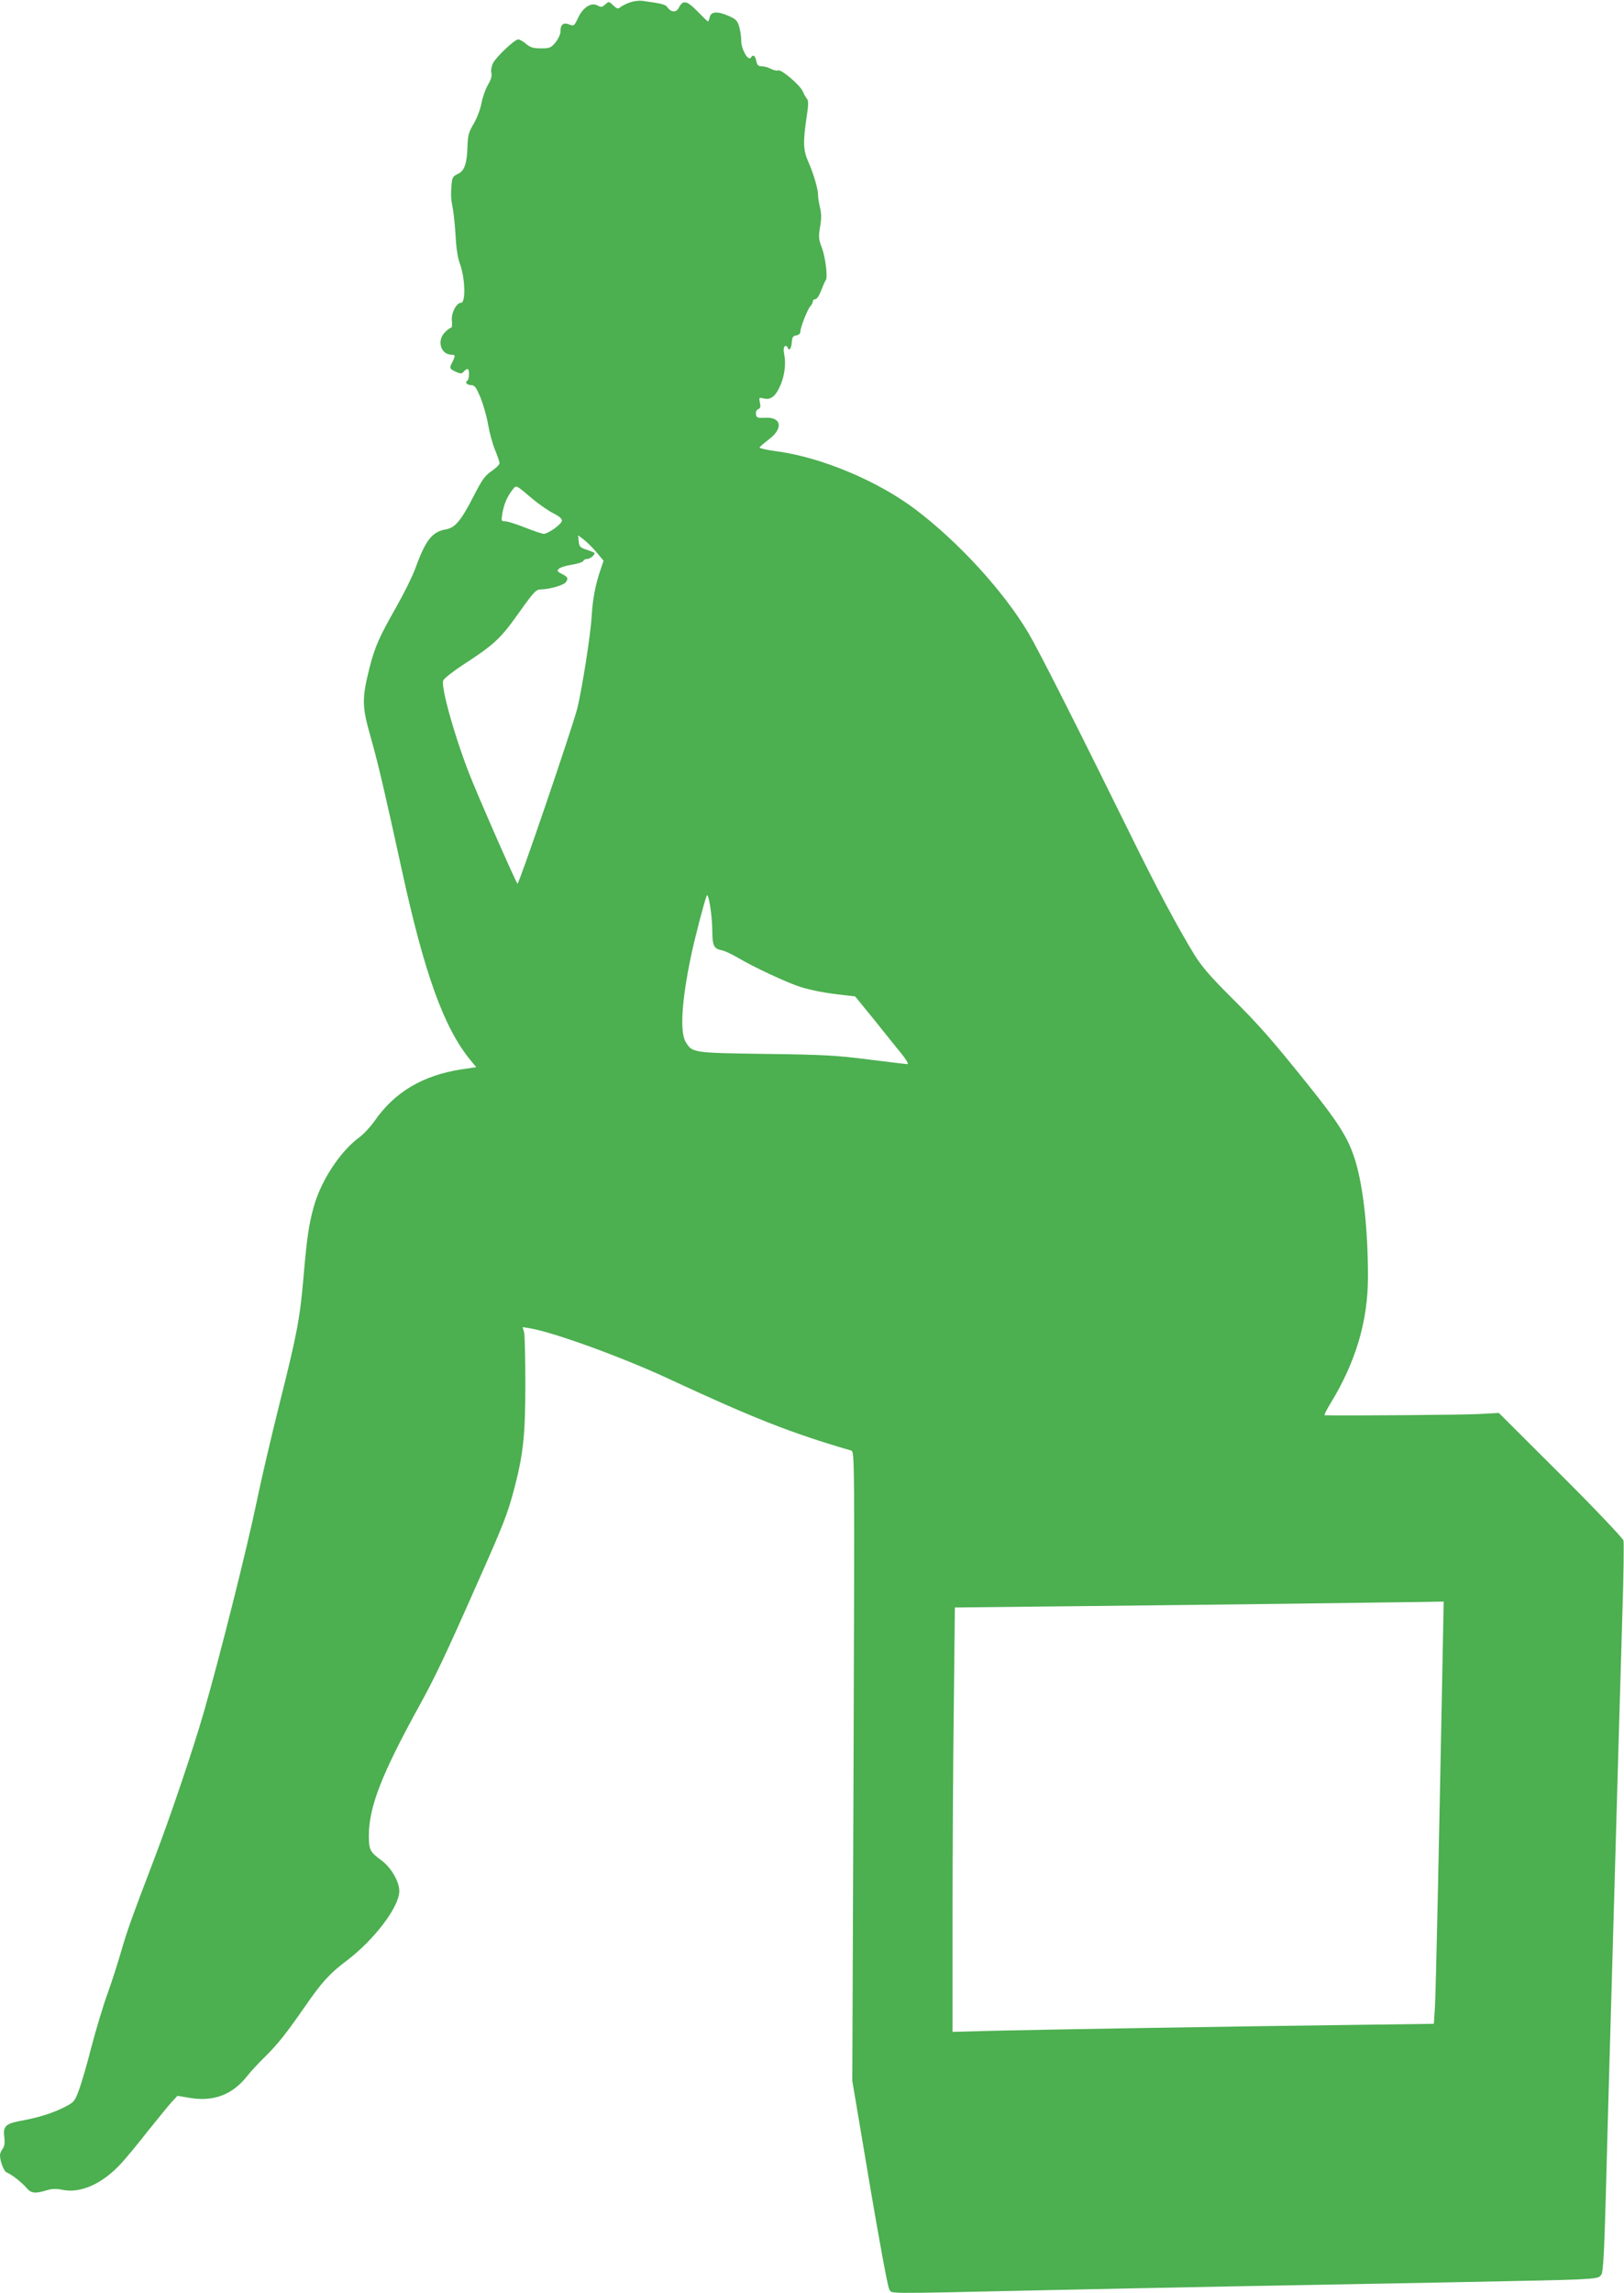 <?xml version="1.0" standalone="no"?>
<!DOCTYPE svg PUBLIC "-//W3C//DTD SVG 20010904//EN"
 "http://www.w3.org/TR/2001/REC-SVG-20010904/DTD/svg10.dtd">
<svg version="1.0" xmlns="http://www.w3.org/2000/svg"
 width="907pt" height="1280pt" viewBox="0 0 907 1280"
 preserveAspectRatio="xMidYMid meet">
<g transform="translate(0,1280) scale(0.1,-0.1)"
fill="#4caf50" stroke="none">
<path d="M3517 12786 c-20 -7 -44 -19 -52 -26 -13 -11 -20 -9 -40 10 -24 23
-25 23 -45 5 -17 -16 -24 -16 -44 -5 -35 18 -81 -12 -108 -71 -21 -44 -22 -46
-50 -35 -33 12 -48 -1 -48 -42 0 -13 -12 -39 -27 -58 -26 -31 -32 -34 -82 -34
-42 0 -59 5 -83 25 -16 14 -36 25 -44 25 -20 0 -122 -97 -141 -133 -8 -17 -12
-40 -9 -53 5 -17 -2 -39 -19 -68 -14 -24 -30 -70 -36 -102 -6 -33 -25 -83 -43
-114 -28 -46 -33 -66 -35 -125 -3 -99 -17 -139 -54 -156 -27 -12 -32 -20 -35
-59 -5 -63 -4 -78 8 -140 5 -30 12 -100 15 -154 3 -62 12 -118 24 -150 29 -79
33 -216 6 -216 -26 0 -57 -60 -51 -102 2 -21 0 -38 -5 -38 -6 0 -21 -11 -34
-25 -47 -46 -23 -125 37 -125 22 0 22 -7 3 -44 -17 -32 -14 -36 27 -54 21 -9
29 -8 38 4 7 8 16 14 21 14 12 0 11 -57 -1 -65 -16 -10 -1 -25 23 -25 18 0 27
-13 51 -70 15 -38 35 -106 42 -150 8 -45 25 -109 39 -142 14 -34 25 -67 25
-74 0 -7 -20 -27 -45 -44 -37 -25 -54 -50 -99 -138 -72 -140 -104 -178 -156
-187 -76 -13 -113 -59 -170 -217 -17 -46 -64 -141 -105 -213 -97 -171 -121
-224 -151 -342 -43 -171 -43 -216 5 -383 43 -151 82 -320 176 -750 125 -574
234 -876 381 -1056 l34 -41 -82 -12 c-218 -34 -375 -127 -488 -291 -21 -30
-59 -71 -85 -90 -107 -79 -215 -245 -254 -391 -27 -99 -37 -169 -56 -389 -20
-231 -36 -316 -136 -714 -44 -176 -100 -415 -124 -532 -54 -261 -204 -859
-296 -1179 -59 -205 -185 -579 -279 -825 -132 -346 -147 -389 -184 -515 -19
-66 -53 -172 -76 -235 -23 -63 -64 -199 -91 -302 -26 -103 -59 -213 -72 -245
-21 -55 -26 -60 -87 -90 -66 -32 -138 -54 -242 -73 -77 -15 -92 -31 -84 -89 4
-32 1 -52 -9 -65 -8 -11 -15 -27 -15 -35 0 -36 22 -93 38 -98 26 -10 84 -55
110 -86 26 -30 47 -33 110 -14 32 10 56 11 92 3 101 -20 222 34 326 147 27 29
95 111 151 183 57 71 117 144 133 162 l31 33 72 -12 c129 -21 233 18 313 117
21 27 66 76 100 109 76 75 118 128 224 280 98 142 140 188 237 261 155 118
293 300 293 388 0 54 -47 134 -102 173 -61 45 -68 58 -68 135 0 161 70 341
280 723 90 163 149 287 323 681 148 332 170 389 207 526 53 202 64 305 64 593
0 143 -3 273 -7 288 l-8 29 43 -7 c130 -22 508 -159 763 -277 482 -224 692
-307 1029 -405 19 -5 19 -37 13 -1762 l-7 -1756 96 -570 c53 -314 102 -580
110 -593 18 -27 -56 -26 820 -7 744 16 1416 29 2314 45 322 6 640 13 708 16
112 6 124 8 136 28 10 16 16 128 25 461 6 242 16 586 21 765 5 179 14 492 20
695 20 721 40 1395 51 1771 7 210 9 392 6 405 -4 13 -161 179 -351 368 l-345
344 -108 -6 c-78 -5 -763 -10 -865 -7 -4 0 10 29 32 65 142 232 210 461 210
707 0 282 -29 530 -79 675 -37 108 -92 194 -250 391 -207 258 -276 337 -437
497 -116 116 -163 170 -206 240 -90 147 -211 374 -349 655 -302 613 -518 1040
-575 1136 -139 234 -391 509 -632 691 -211 159 -526 291 -775 324 -54 7 -96
17 -95 21 2 5 26 25 53 46 82 62 69 126 -24 120 -41 -2 -46 0 -49 20 -2 13 3
25 13 28 12 5 14 14 9 37 -6 28 -5 29 20 23 36 -9 62 7 86 55 29 55 41 130 31
184 -6 30 -5 48 2 52 6 4 13 1 15 -5 8 -25 21 -11 24 26 2 30 7 38 26 40 13 2
22 10 22 20 0 24 39 124 56 143 8 8 14 21 14 27 0 7 6 12 14 12 8 0 22 21 32
48 10 26 21 52 26 58 12 17 -2 132 -24 187 -16 42 -17 57 -8 110 8 45 8 74 0
107 -6 25 -11 55 -11 67 1 34 -24 120 -53 186 -30 67 -32 110 -12 247 12 76
12 98 2 110 -7 8 -17 27 -23 41 -15 34 -119 123 -137 116 -7 -3 -26 1 -41 9
-15 8 -38 14 -51 14 -19 0 -26 7 -30 30 -7 31 -18 38 -30 19 -14 -23 -53 43
-54 90 0 24 -5 61 -12 83 -9 32 -19 42 -56 58 -63 28 -100 27 -108 -5 -3 -14
-8 -25 -10 -25 -2 0 -28 25 -58 56 -59 61 -82 66 -104 22 -14 -29 -43 -29 -65
2 -11 15 -28 20 -137 35 -19 3 -52 -1 -73 -9z m-539 -2774 c35 -29 86 -64 114
-78 33 -17 48 -30 46 -42 -4 -20 -76 -71 -101 -72 -9 0 -56 16 -104 35 -48 19
-98 35 -111 35 -22 0 -23 2 -17 41 9 53 27 96 55 132 25 31 15 36 118 -51z
m353 -294 l40 -48 -16 -47 c-30 -87 -45 -167 -51 -268 -6 -103 -54 -405 -80
-510 -29 -112 -327 -986 -334 -978 -12 14 -230 510 -274 626 -80 207 -153 470
-141 508 4 11 52 49 108 86 176 114 212 147 314 291 87 122 97 132 126 132 48
1 127 24 138 41 14 22 11 27 -22 45 -27 13 -29 18 -18 29 8 8 41 18 74 23 32
5 61 15 63 21 2 6 12 11 22 11 17 0 47 26 39 35 -3 2 -23 10 -44 17 -35 11
-40 17 -43 46 l-3 34 30 -23 c17 -13 49 -44 72 -71z m647 -2112 c1 -86 8 -102
55 -111 18 -4 57 -23 88 -41 85 -51 276 -140 349 -163 68 -21 144 -35 246 -46
l60 -7 110 -135 c60 -75 128 -160 152 -189 24 -30 38 -54 30 -54 -7 0 -105 12
-218 26 -179 23 -252 27 -575 31 -405 6 -409 6 -445 66 -34 55 -23 233 30 483
19 92 73 300 87 334 9 24 31 -109 31 -194z m4079 -4053 c-22 -1146 -38 -1881
-43 -1959 l-6 -91 -526 -7 c-623 -8 -1531 -23 -1899 -31 l-263 -7 0 639 c0
351 3 884 7 1184 l6 546 746 8 c685 7 1609 19 1875 23 l109 2 -6 -307z"/>
</g>
</svg>

